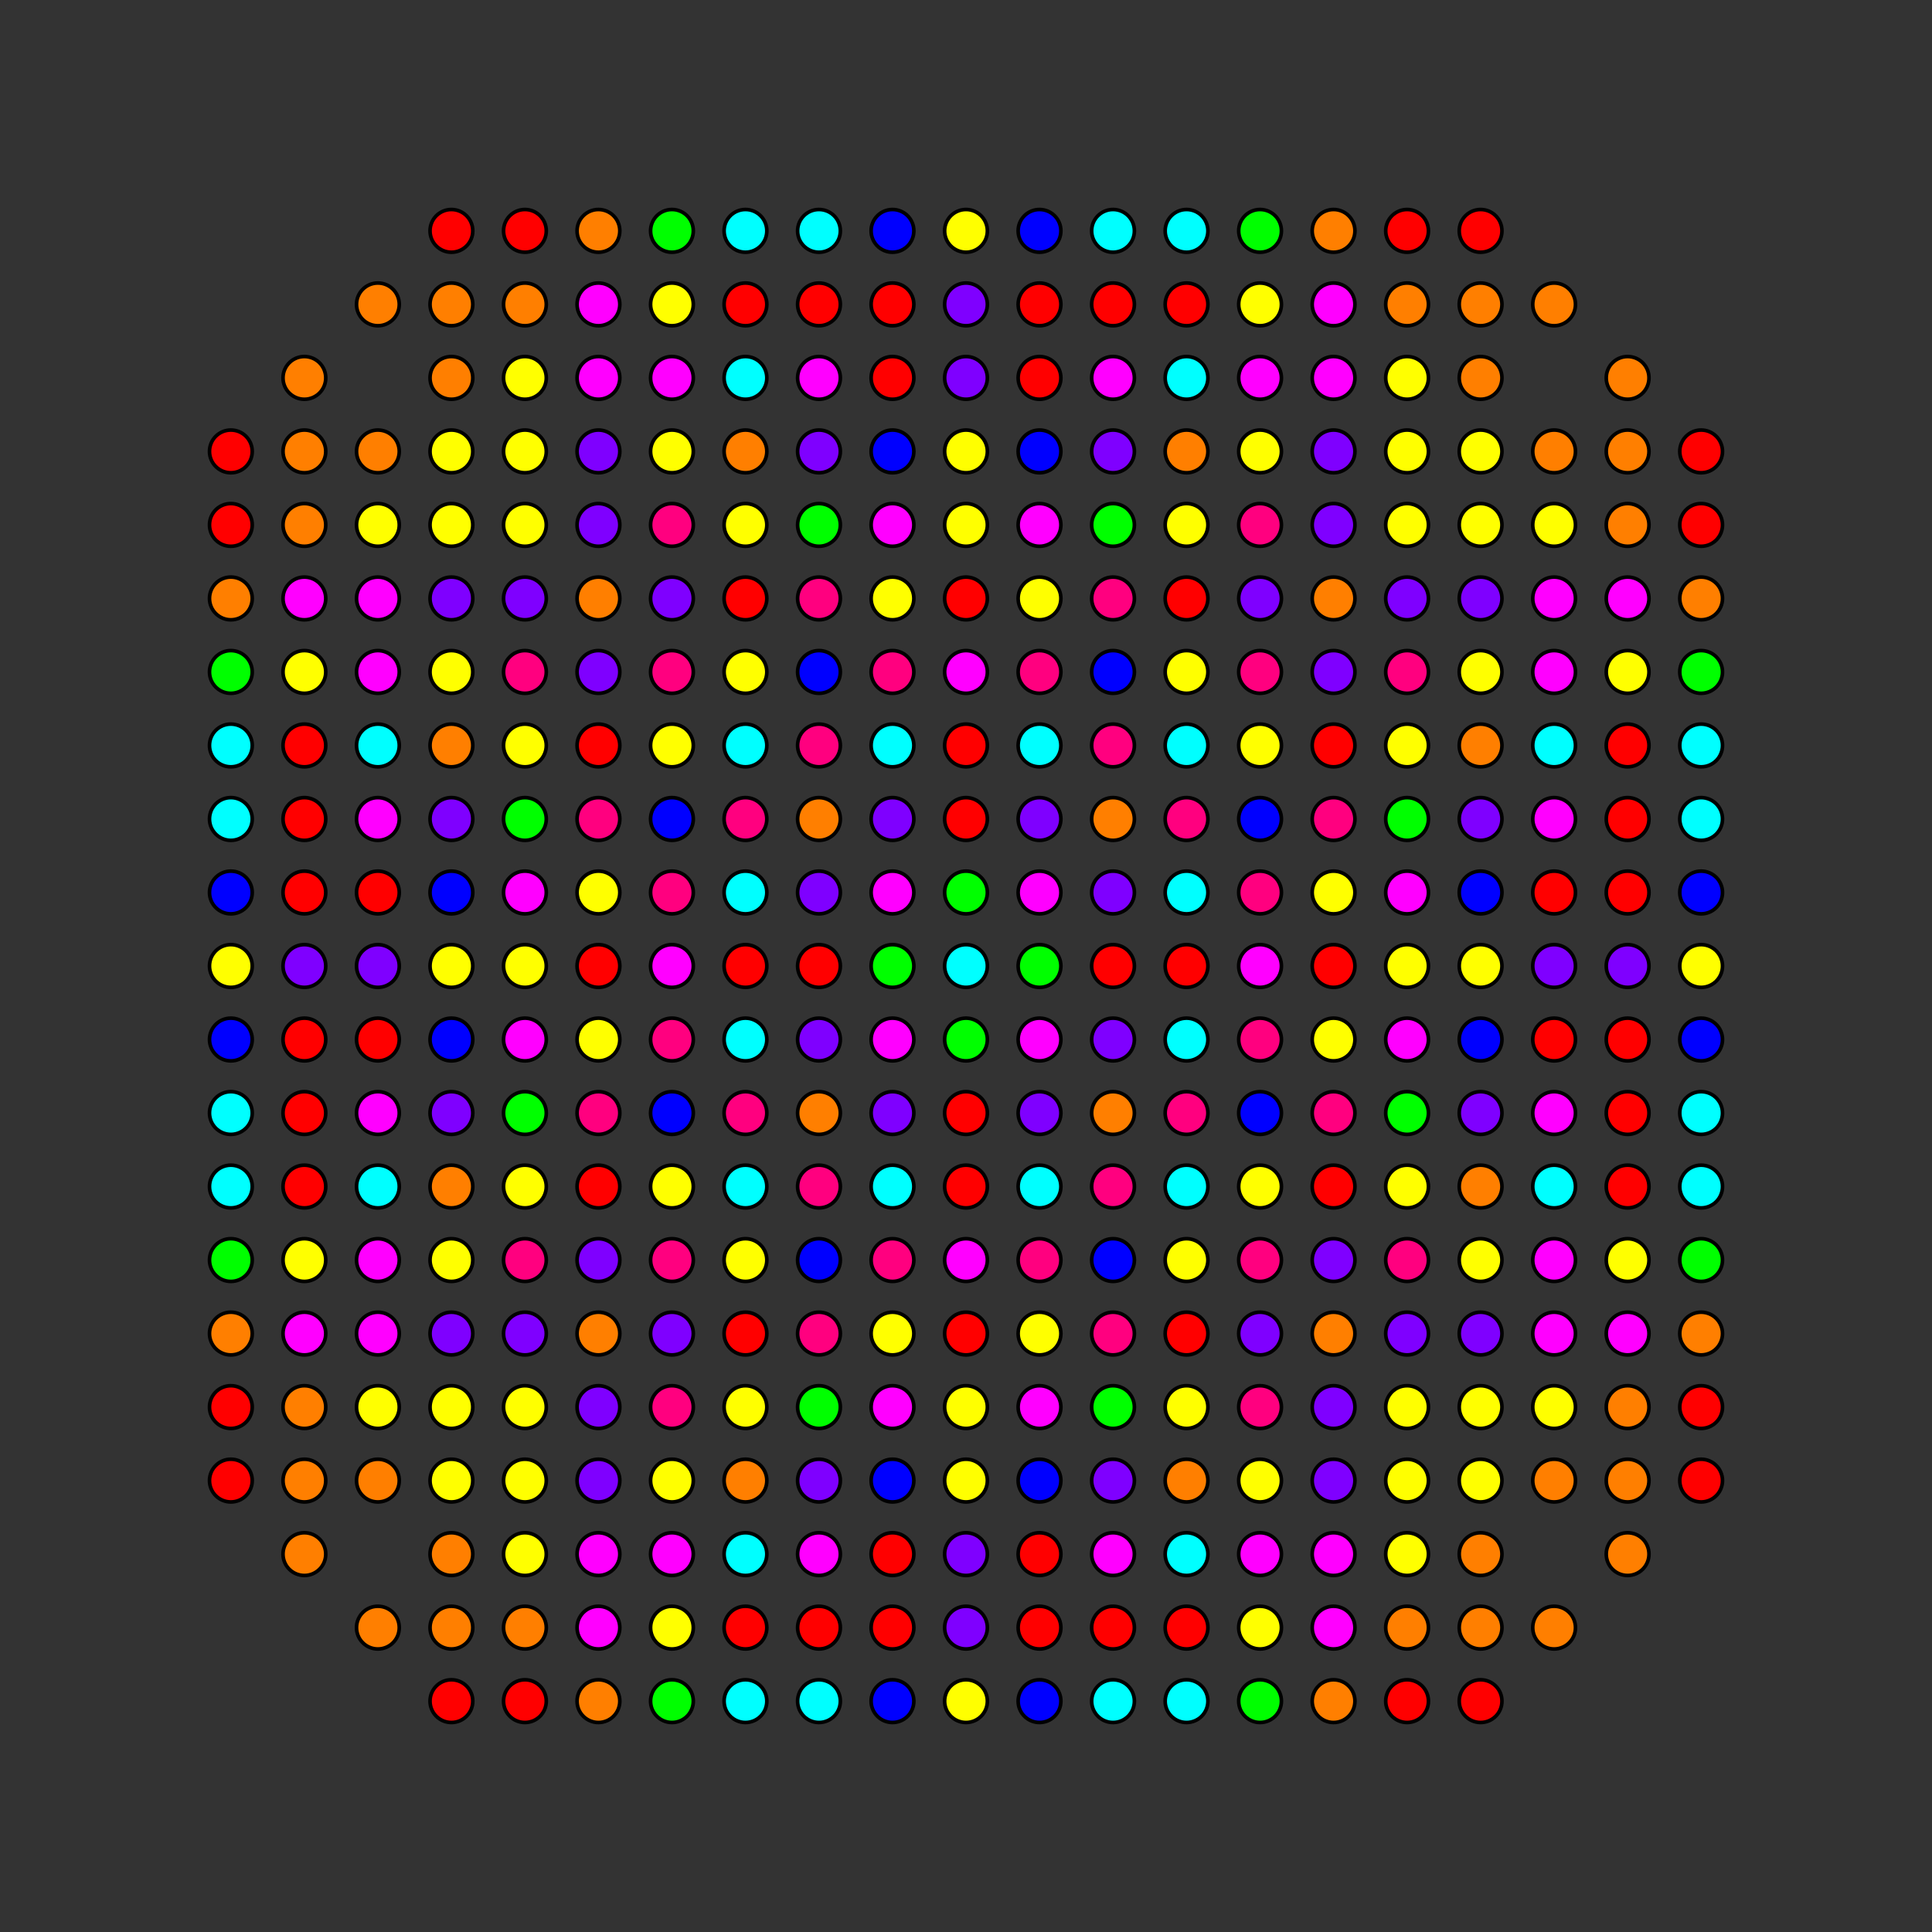 <?xml version="1.0" encoding="UTF-8" standalone="no"?>
<svg
xmlns="http://www.w3.org/2000/svg"
version="1.0"
width="1600" height="1600"
id="8-cube_t23456_A3.svg">
<rect width="100%" height="100%" fill="#333333" stroke="none"/>
<g style="stroke:#000000;stroke-width:5.9;stroke-opacity:0.50;">
</g>
<g style="stroke:#000000;stroke-width:3.0;fill:#ff0000">
<circle cx="191.195" cy="373.837" r="17.7"/>
<circle cx="1408.805" cy="373.837" r="17.7"/>
<circle cx="191.195" cy="1226.163" r="17.7"/>
<circle cx="1408.805" cy="1226.163" r="17.7"/>
<circle cx="191.195" cy="434.717" r="17.7"/>
<circle cx="1408.805" cy="434.717" r="17.7"/>
<circle cx="191.195" cy="1165.283" r="17.7"/>
<circle cx="1408.805" cy="1165.283" r="17.7"/>
<circle cx="373.837" cy="191.195" r="17.7"/>
<circle cx="1226.163" cy="191.195" r="17.7"/>
<circle cx="373.837" cy="1408.805" r="17.7"/>
<circle cx="1226.163" cy="1408.805" r="17.7"/>
<circle cx="434.717" cy="191.195" r="17.7"/>
<circle cx="1165.283" cy="191.195" r="17.7"/>
<circle cx="434.717" cy="1408.805" r="17.7"/>
<circle cx="1165.283" cy="1408.805" r="17.7"/>
</g>
<g style="stroke:#000000;stroke-width:3.0;fill:#ff7f00">
<circle cx="252.076" cy="312.956" r="17.7"/>
<circle cx="1347.925" cy="312.956" r="17.7"/>
<circle cx="252.076" cy="1287.044" r="17.7"/>
<circle cx="1347.925" cy="1287.044" r="17.7"/>
<circle cx="252.076" cy="373.836" r="17.7"/>
<circle cx="1347.925" cy="373.836" r="17.7"/>
<circle cx="252.076" cy="1226.163" r="17.7"/>
<circle cx="1347.925" cy="1226.163" r="17.7"/>
<circle cx="252.076" cy="434.717" r="17.7"/>
<circle cx="1347.925" cy="434.717" r="17.7"/>
<circle cx="252.076" cy="1165.283" r="17.7"/>
<circle cx="1347.925" cy="1165.283" r="17.7"/>
<circle cx="312.956" cy="252.076" r="17.7"/>
<circle cx="1287.044" cy="252.076" r="17.7"/>
<circle cx="312.956" cy="1347.925" r="17.7"/>
<circle cx="1287.044" cy="1347.925" r="17.7"/>
<circle cx="312.956" cy="373.836" r="17.7"/>
<circle cx="1287.044" cy="373.836" r="17.7"/>
<circle cx="312.956" cy="1226.163" r="17.7"/>
<circle cx="1287.044" cy="1226.163" r="17.7"/>
<circle cx="373.836" cy="252.076" r="17.7"/>
<circle cx="1226.163" cy="252.076" r="17.7"/>
<circle cx="373.836" cy="1347.925" r="17.7"/>
<circle cx="1226.163" cy="1347.925" r="17.7"/>
<circle cx="373.836" cy="312.956" r="17.7"/>
<circle cx="1226.163" cy="312.956" r="17.7"/>
<circle cx="373.836" cy="1287.044" r="17.7"/>
<circle cx="1226.163" cy="1287.044" r="17.7"/>
<circle cx="434.717" cy="252.076" r="17.7"/>
<circle cx="1165.283" cy="252.076" r="17.7"/>
<circle cx="434.717" cy="1347.925" r="17.7"/>
<circle cx="1165.283" cy="1347.925" r="17.7"/>
<circle cx="191.195" cy="495.598" r="17.7"/>
<circle cx="1408.805" cy="495.598" r="17.7"/>
<circle cx="191.195" cy="1104.402" r="17.7"/>
<circle cx="1408.805" cy="1104.402" r="17.7"/>
<circle cx="495.598" cy="191.195" r="17.7"/>
<circle cx="1104.402" cy="191.195" r="17.7"/>
<circle cx="495.598" cy="1408.805" r="17.7"/>
<circle cx="1104.402" cy="1408.805" r="17.7"/>
</g>
<g style="stroke:#000000;stroke-width:3.0;fill:#ffff00">
<circle cx="252.076" cy="1043.522" r="17.7"/>
<circle cx="1347.925" cy="1043.522" r="17.7"/>
<circle cx="252.076" cy="556.478" r="17.7"/>
<circle cx="1347.925" cy="556.478" r="17.7"/>
<circle cx="312.956" cy="434.717" r="17.7"/>
<circle cx="1287.044" cy="434.717" r="17.7"/>
<circle cx="312.956" cy="1165.283" r="17.7"/>
<circle cx="1287.044" cy="1165.283" r="17.7"/>
<circle cx="373.836" cy="434.717" r="17.7"/>
<circle cx="1226.163" cy="434.717" r="17.7"/>
<circle cx="373.836" cy="1165.283" r="17.7"/>
<circle cx="1226.163" cy="1165.283" r="17.7"/>
<circle cx="1043.522" cy="252.076" r="17.7"/>
<circle cx="556.478" cy="252.076" r="17.7"/>
<circle cx="1043.522" cy="1347.925" r="17.7"/>
<circle cx="556.478" cy="1347.925" r="17.7"/>
<circle cx="434.717" cy="312.956" r="17.7"/>
<circle cx="1165.283" cy="312.956" r="17.7"/>
<circle cx="434.717" cy="1287.044" r="17.7"/>
<circle cx="1165.283" cy="1287.044" r="17.7"/>
<circle cx="434.717" cy="373.836" r="17.7"/>
<circle cx="1165.283" cy="373.836" r="17.7"/>
<circle cx="434.717" cy="1226.163" r="17.7"/>
<circle cx="1165.283" cy="1226.163" r="17.7"/>
<circle cx="373.836" cy="373.837" r="17.7"/>
<circle cx="1226.163" cy="373.837" r="17.7"/>
<circle cx="373.836" cy="1226.163" r="17.7"/>
<circle cx="1226.163" cy="1226.163" r="17.7"/>
<circle cx="434.717" cy="434.717" r="17.7"/>
<circle cx="1165.283" cy="434.717" r="17.7"/>
<circle cx="434.717" cy="1165.283" r="17.7"/>
<circle cx="1165.283" cy="1165.283" r="17.7"/>
<circle cx="191.195" cy="800.000" r="17.7"/>
<circle cx="1408.805" cy="800.000" r="17.7"/>
<circle cx="800.000" cy="191.195" r="17.7"/>
<circle cx="800.000" cy="1408.805" r="17.7"/>
</g>
<g style="stroke:#000000;stroke-width:3.0;fill:#00ff00">
<circle cx="191.195" cy="1043.522" r="17.7"/>
<circle cx="191.195" cy="556.478" r="17.7"/>
<circle cx="1408.805" cy="1043.522" r="17.7"/>
<circle cx="1408.805" cy="556.478" r="17.7"/>
<circle cx="1043.522" cy="191.195" r="17.7"/>
<circle cx="556.478" cy="191.195" r="17.7"/>
<circle cx="1043.522" cy="1408.805" r="17.7"/>
<circle cx="556.478" cy="1408.805" r="17.7"/>
</g>
<g style="stroke:#000000;stroke-width:3.0;fill:#00ffff">
<circle cx="312.956" cy="982.641" r="17.7"/>
<circle cx="1287.044" cy="982.641" r="17.7"/>
<circle cx="312.956" cy="617.359" r="17.7"/>
<circle cx="1287.044" cy="617.359" r="17.7"/>
<circle cx="982.641" cy="312.956" r="17.7"/>
<circle cx="617.359" cy="312.956" r="17.7"/>
<circle cx="982.641" cy="1287.044" r="17.7"/>
<circle cx="617.359" cy="1287.044" r="17.7"/>
<circle cx="191.195" cy="921.761" r="17.7"/>
<circle cx="1408.805" cy="921.761" r="17.7"/>
<circle cx="191.195" cy="678.239" r="17.7"/>
<circle cx="1408.805" cy="678.239" r="17.7"/>
<circle cx="191.195" cy="982.641" r="17.7"/>
<circle cx="1408.805" cy="982.641" r="17.7"/>
<circle cx="191.195" cy="617.359" r="17.7"/>
<circle cx="1408.805" cy="617.359" r="17.7"/>
<circle cx="921.761" cy="191.195" r="17.7"/>
<circle cx="678.239" cy="191.195" r="17.7"/>
<circle cx="921.761" cy="1408.805" r="17.7"/>
<circle cx="678.239" cy="1408.805" r="17.7"/>
<circle cx="982.641" cy="191.195" r="17.7"/>
<circle cx="617.359" cy="191.195" r="17.7"/>
<circle cx="982.641" cy="1408.805" r="17.7"/>
<circle cx="617.359" cy="1408.805" r="17.7"/>
</g>
<g style="stroke:#000000;stroke-width:3.0;fill:#0000ff">
<circle cx="191.195" cy="860.880" r="17.7"/>
<circle cx="1408.805" cy="860.880" r="17.7"/>
<circle cx="191.195" cy="739.120" r="17.7"/>
<circle cx="1408.805" cy="739.120" r="17.7"/>
<circle cx="860.880" cy="191.195" r="17.7"/>
<circle cx="739.120" cy="191.195" r="17.7"/>
<circle cx="860.880" cy="1408.805" r="17.7"/>
<circle cx="739.120" cy="1408.805" r="17.7"/>
</g>
<g style="stroke:#000000;stroke-width:3.0;fill:#7f00ff">
<circle cx="921.761" cy="373.836" r="17.7"/>
<circle cx="678.239" cy="373.836" r="17.7"/>
<circle cx="921.761" cy="1226.163" r="17.7"/>
<circle cx="678.239" cy="1226.163" r="17.7"/>
<circle cx="373.836" cy="921.761" r="17.7"/>
<circle cx="1226.163" cy="921.761" r="17.7"/>
<circle cx="373.836" cy="678.239" r="17.7"/>
<circle cx="1226.163" cy="678.239" r="17.7"/>
<circle cx="252.076" cy="800.000" r="17.7"/>
<circle cx="1347.925" cy="800.000" r="17.7"/>
<circle cx="312.956" cy="800.000" r="17.7"/>
<circle cx="1287.044" cy="800.000" r="17.7"/>
<circle cx="800.000" cy="252.076" r="17.7"/>
<circle cx="800.000" cy="1347.925" r="17.7"/>
<circle cx="800.000" cy="312.956" r="17.7"/>
<circle cx="800.000" cy="1287.044" r="17.7"/>
</g>
<g style="stroke:#000000;stroke-width:3.0;fill:#ff00ff">
<circle cx="860.880" cy="434.717" r="17.7"/>
<circle cx="739.120" cy="434.717" r="17.7"/>
<circle cx="860.880" cy="1165.283" r="17.7"/>
<circle cx="739.120" cy="1165.283" r="17.7"/>
<circle cx="252.076" cy="1104.402" r="17.7"/>
<circle cx="252.076" cy="495.598" r="17.7"/>
<circle cx="1347.925" cy="1104.402" r="17.7"/>
<circle cx="1347.925" cy="495.598" r="17.7"/>
<circle cx="312.956" cy="1043.522" r="17.7"/>
<circle cx="1287.044" cy="1043.522" r="17.7"/>
<circle cx="312.956" cy="556.478" r="17.7"/>
<circle cx="1287.044" cy="556.478" r="17.7"/>
<circle cx="312.956" cy="1104.402" r="17.7"/>
<circle cx="312.956" cy="495.598" r="17.7"/>
<circle cx="1287.044" cy="1104.402" r="17.7"/>
<circle cx="1287.044" cy="495.598" r="17.7"/>
<circle cx="434.717" cy="860.880" r="17.7"/>
<circle cx="1165.283" cy="860.880" r="17.7"/>
<circle cx="434.717" cy="739.120" r="17.7"/>
<circle cx="1165.283" cy="739.120" r="17.7"/>
<circle cx="1043.522" cy="312.956" r="17.7"/>
<circle cx="556.478" cy="312.956" r="17.7"/>
<circle cx="1043.522" cy="1287.044" r="17.7"/>
<circle cx="556.478" cy="1287.044" r="17.7"/>
<circle cx="1104.402" cy="252.076" r="17.7"/>
<circle cx="495.598" cy="252.076" r="17.7"/>
<circle cx="1104.402" cy="1347.925" r="17.7"/>
<circle cx="495.598" cy="1347.925" r="17.7"/>
<circle cx="1104.402" cy="312.956" r="17.7"/>
<circle cx="495.598" cy="312.956" r="17.7"/>
<circle cx="1104.402" cy="1287.044" r="17.7"/>
<circle cx="495.598" cy="1287.044" r="17.7"/>
<circle cx="312.956" cy="921.761" r="17.7"/>
<circle cx="1287.044" cy="921.761" r="17.7"/>
<circle cx="312.956" cy="678.239" r="17.7"/>
<circle cx="1287.044" cy="678.239" r="17.7"/>
<circle cx="921.761" cy="312.956" r="17.7"/>
<circle cx="678.239" cy="312.956" r="17.7"/>
<circle cx="921.761" cy="1287.044" r="17.7"/>
<circle cx="678.239" cy="1287.044" r="17.7"/>
</g>
<g style="stroke:#000000;stroke-width:3.0;fill:#ff007f">
<circle cx="1043.522" cy="434.717" r="17.7"/>
<circle cx="556.478" cy="434.717" r="17.7"/>
<circle cx="1043.522" cy="1165.283" r="17.7"/>
<circle cx="556.478" cy="1165.283" r="17.7"/>
<circle cx="434.717" cy="1043.522" r="17.7"/>
<circle cx="434.717" cy="556.478" r="17.7"/>
<circle cx="1165.283" cy="1043.522" r="17.7"/>
<circle cx="1165.283" cy="556.478" r="17.7"/>
</g>
<g style="stroke:#000000;stroke-width:3.0;fill:#ff0000">
<circle cx="252.076" cy="921.761" r="17.7"/>
<circle cx="860.880" cy="312.956" r="17.7"/>
<circle cx="1347.925" cy="921.761" r="17.7"/>
<circle cx="739.120" cy="312.956" r="17.7"/>
<circle cx="860.880" cy="1287.044" r="17.7"/>
<circle cx="252.076" cy="678.239" r="17.7"/>
<circle cx="739.120" cy="1287.044" r="17.7"/>
<circle cx="1347.925" cy="678.239" r="17.7"/>
<circle cx="252.076" cy="982.641" r="17.7"/>
<circle cx="1347.925" cy="982.641" r="17.7"/>
<circle cx="252.076" cy="617.359" r="17.7"/>
<circle cx="1347.925" cy="617.359" r="17.7"/>
<circle cx="312.956" cy="860.880" r="17.7"/>
<circle cx="921.761" cy="252.076" r="17.7"/>
<circle cx="1287.044" cy="860.880" r="17.7"/>
<circle cx="678.239" cy="252.076" r="17.7"/>
<circle cx="921.761" cy="1347.925" r="17.7"/>
<circle cx="312.956" cy="739.120" r="17.7"/>
<circle cx="678.239" cy="1347.925" r="17.7"/>
<circle cx="1287.044" cy="739.120" r="17.7"/>
<circle cx="982.641" cy="252.076" r="17.7"/>
<circle cx="617.359" cy="252.076" r="17.7"/>
<circle cx="982.641" cy="1347.925" r="17.7"/>
<circle cx="617.359" cy="1347.925" r="17.7"/>
<circle cx="800.000" cy="495.598" r="17.7"/>
<circle cx="800.000" cy="1104.402" r="17.7"/>
<circle cx="252.076" cy="860.880" r="17.7"/>
<circle cx="1347.925" cy="860.880" r="17.7"/>
<circle cx="252.076" cy="739.120" r="17.7"/>
<circle cx="1347.925" cy="739.120" r="17.7"/>
<circle cx="495.598" cy="800.000" r="17.7"/>
<circle cx="1104.402" cy="800.000" r="17.7"/>
<circle cx="860.880" cy="252.076" r="17.7"/>
<circle cx="739.120" cy="252.076" r="17.7"/>
<circle cx="860.880" cy="1347.925" r="17.7"/>
<circle cx="739.120" cy="1347.925" r="17.7"/>
</g>
<g style="stroke:#000000;stroke-width:3.0;fill:#ff7f00">
<circle cx="982.641" cy="373.837" r="17.7"/>
<circle cx="617.359" cy="373.837" r="17.7"/>
<circle cx="982.641" cy="1226.163" r="17.7"/>
<circle cx="617.359" cy="1226.163" r="17.7"/>
<circle cx="373.836" cy="982.641" r="17.7"/>
<circle cx="1226.163" cy="982.641" r="17.7"/>
<circle cx="373.836" cy="617.359" r="17.7"/>
<circle cx="1226.163" cy="617.359" r="17.7"/>
</g>
<g style="stroke:#000000;stroke-width:3.0;fill:#ffff00">
<circle cx="373.836" cy="1043.522" r="17.7"/>
<circle cx="982.641" cy="434.717" r="17.7"/>
<circle cx="1226.163" cy="1043.522" r="17.7"/>
<circle cx="617.359" cy="434.717" r="17.7"/>
<circle cx="982.641" cy="1165.283" r="17.7"/>
<circle cx="373.836" cy="556.478" r="17.7"/>
<circle cx="617.359" cy="1165.283" r="17.7"/>
<circle cx="1226.163" cy="556.478" r="17.7"/>
<circle cx="434.717" cy="982.641" r="17.7"/>
<circle cx="1043.522" cy="373.836" r="17.7"/>
<circle cx="1165.283" cy="982.641" r="17.7"/>
<circle cx="556.478" cy="373.836" r="17.7"/>
<circle cx="1043.522" cy="1226.163" r="17.7"/>
<circle cx="434.717" cy="617.359" r="17.7"/>
<circle cx="556.478" cy="1226.163" r="17.7"/>
<circle cx="1165.283" cy="617.359" r="17.7"/>
<circle cx="800.000" cy="373.837" r="17.7"/>
<circle cx="800.000" cy="1226.163" r="17.7"/>
<circle cx="800.000" cy="434.717" r="17.7"/>
<circle cx="800.000" cy="1165.283" r="17.7"/>
<circle cx="373.836" cy="800.000" r="17.7"/>
<circle cx="1226.163" cy="800.000" r="17.7"/>
<circle cx="434.717" cy="800.000" r="17.7"/>
<circle cx="1165.283" cy="800.000" r="17.7"/>
</g>
<g style="stroke:#000000;stroke-width:3.0;fill:#00ff00">
<circle cx="921.761" cy="434.717" r="17.7"/>
<circle cx="678.239" cy="434.717" r="17.7"/>
<circle cx="921.761" cy="1165.283" r="17.7"/>
<circle cx="678.239" cy="1165.283" r="17.7"/>
<circle cx="434.717" cy="921.761" r="17.7"/>
<circle cx="1165.283" cy="921.761" r="17.7"/>
<circle cx="434.717" cy="678.239" r="17.7"/>
<circle cx="1165.283" cy="678.239" r="17.7"/>
</g>
<g style="stroke:#000000;stroke-width:3.0;fill:#00ffff">
<circle cx="800.000" cy="800.000" r="17.7"/>
</g>
<g style="stroke:#000000;stroke-width:3.0;fill:#0000ff">
<circle cx="860.880" cy="373.836" r="17.7"/>
<circle cx="739.120" cy="373.836" r="17.7"/>
<circle cx="860.880" cy="1226.163" r="17.7"/>
<circle cx="739.120" cy="1226.163" r="17.7"/>
<circle cx="373.836" cy="860.880" r="17.7"/>
<circle cx="1226.163" cy="860.880" r="17.7"/>
<circle cx="373.836" cy="739.120" r="17.7"/>
<circle cx="1226.163" cy="739.120" r="17.7"/>
</g>
<g style="stroke:#000000;stroke-width:3.0;fill:#7f00ff">
<circle cx="373.836" cy="1104.402" r="17.7"/>
<circle cx="373.836" cy="495.598" r="17.7"/>
<circle cx="1226.163" cy="1104.402" r="17.7"/>
<circle cx="1226.163" cy="495.598" r="17.7"/>
<circle cx="434.717" cy="1104.402" r="17.7"/>
<circle cx="434.717" cy="495.598" r="17.7"/>
<circle cx="1165.283" cy="1104.402" r="17.7"/>
<circle cx="1165.283" cy="495.598" r="17.7"/>
<circle cx="1104.402" cy="373.836" r="17.7"/>
<circle cx="495.598" cy="373.836" r="17.7"/>
<circle cx="1104.402" cy="1226.163" r="17.7"/>
<circle cx="495.598" cy="1226.163" r="17.7"/>
<circle cx="1104.402" cy="434.717" r="17.7"/>
<circle cx="495.598" cy="434.717" r="17.7"/>
<circle cx="1104.402" cy="1165.283" r="17.7"/>
<circle cx="495.598" cy="1165.283" r="17.7"/>
</g>
<g style="stroke:#000000;stroke-width:3.0;fill:#ff00ff">
<circle cx="800.000" cy="1043.522" r="17.7"/>
<circle cx="800.000" cy="556.478" r="17.7"/>
<circle cx="1043.522" cy="800.000" r="17.7"/>
<circle cx="556.478" cy="800.000" r="17.7"/>
</g>
<g style="stroke:#000000;stroke-width:3.0;fill:#ff007f">
<circle cx="860.880" cy="1043.522" r="17.7"/>
<circle cx="739.120" cy="1043.522" r="17.7"/>
<circle cx="860.880" cy="556.478" r="17.7"/>
<circle cx="739.120" cy="556.478" r="17.7"/>
<circle cx="921.761" cy="982.641" r="17.7"/>
<circle cx="678.239" cy="982.641" r="17.7"/>
<circle cx="921.761" cy="617.359" r="17.7"/>
<circle cx="678.239" cy="617.359" r="17.7"/>
<circle cx="982.641" cy="921.761" r="17.7"/>
<circle cx="617.359" cy="921.761" r="17.7"/>
<circle cx="982.641" cy="678.239" r="17.7"/>
<circle cx="617.359" cy="678.239" r="17.7"/>
<circle cx="1043.522" cy="860.880" r="17.7"/>
<circle cx="556.478" cy="860.880" r="17.7"/>
<circle cx="1043.522" cy="739.120" r="17.7"/>
<circle cx="556.478" cy="739.120" r="17.7"/>
<circle cx="1043.522" cy="1043.522" r="17.7"/>
<circle cx="1043.522" cy="556.478" r="17.7"/>
<circle cx="556.478" cy="1043.522" r="17.7"/>
<circle cx="556.478" cy="556.478" r="17.7"/>
</g>
<g style="stroke:#000000;stroke-width:3.0;fill:#ff0000">
<circle cx="800.000" cy="921.761" r="17.7"/>
<circle cx="800.000" cy="678.239" r="17.7"/>
<circle cx="800.000" cy="982.641" r="17.7"/>
<circle cx="800.000" cy="617.359" r="17.7"/>
<circle cx="921.761" cy="800.000" r="17.7"/>
<circle cx="678.239" cy="800.000" r="17.7"/>
<circle cx="982.641" cy="800.000" r="17.7"/>
<circle cx="617.359" cy="800.000" r="17.7"/>
</g>
<g style="stroke:#000000;stroke-width:3.0;fill:#ff7f00">
<circle cx="921.761" cy="921.761" r="17.7"/>
<circle cx="678.239" cy="921.761" r="17.7"/>
<circle cx="921.761" cy="678.239" r="17.7"/>
<circle cx="678.239" cy="678.239" r="17.7"/>
</g>
<g style="stroke:#000000;stroke-width:3.0;fill:#ffff00">
<circle cx="982.641" cy="1043.522" r="17.7"/>
<circle cx="617.359" cy="1043.522" r="17.7"/>
<circle cx="982.641" cy="556.478" r="17.7"/>
<circle cx="617.359" cy="556.478" r="17.7"/>
<circle cx="1043.522" cy="982.641" r="17.7"/>
<circle cx="556.478" cy="982.641" r="17.7"/>
<circle cx="1043.522" cy="617.359" r="17.7"/>
<circle cx="556.478" cy="617.359" r="17.7"/>
</g>
<g style="stroke:#000000;stroke-width:3.0;fill:#00ff00">
<circle cx="800.000" cy="860.880" r="17.7"/>
<circle cx="800.000" cy="739.120" r="17.7"/>
<circle cx="860.880" cy="800.000" r="17.7"/>
<circle cx="739.120" cy="800.000" r="17.7"/>
</g>
<g style="stroke:#000000;stroke-width:3.0;fill:#00ffff">
<circle cx="860.880" cy="982.641" r="17.7"/>
<circle cx="739.120" cy="982.641" r="17.7"/>
<circle cx="860.880" cy="617.359" r="17.7"/>
<circle cx="739.120" cy="617.359" r="17.7"/>
<circle cx="982.641" cy="860.880" r="17.7"/>
<circle cx="617.359" cy="860.880" r="17.7"/>
<circle cx="982.641" cy="739.120" r="17.7"/>
<circle cx="617.359" cy="739.120" r="17.7"/>
<circle cx="982.641" cy="982.641" r="17.7"/>
<circle cx="617.359" cy="982.641" r="17.7"/>
<circle cx="982.641" cy="617.359" r="17.7"/>
<circle cx="617.359" cy="617.359" r="17.7"/>
</g>
<g style="stroke:#000000;stroke-width:3.0;fill:#0000ff">
<circle cx="921.761" cy="1043.522" r="17.7"/>
<circle cx="678.239" cy="1043.522" r="17.7"/>
<circle cx="921.761" cy="556.478" r="17.7"/>
<circle cx="678.239" cy="556.478" r="17.7"/>
<circle cx="1043.522" cy="921.761" r="17.7"/>
<circle cx="556.478" cy="921.761" r="17.7"/>
<circle cx="1043.522" cy="678.239" r="17.7"/>
<circle cx="556.478" cy="678.239" r="17.7"/>
</g>
<g style="stroke:#000000;stroke-width:3.0;fill:#7f00ff">
<circle cx="860.880" cy="921.761" r="17.7"/>
<circle cx="739.120" cy="921.761" r="17.7"/>
<circle cx="860.880" cy="678.239" r="17.7"/>
<circle cx="739.120" cy="678.239" r="17.7"/>
<circle cx="921.761" cy="860.880" r="17.7"/>
<circle cx="678.239" cy="860.880" r="17.7"/>
<circle cx="921.761" cy="739.120" r="17.7"/>
<circle cx="678.239" cy="739.120" r="17.7"/>
<circle cx="1043.522" cy="1104.402" r="17.7"/>
<circle cx="1043.522" cy="495.598" r="17.7"/>
<circle cx="556.478" cy="1104.402" r="17.7"/>
<circle cx="556.478" cy="495.598" r="17.7"/>
<circle cx="1104.402" cy="1043.522" r="17.7"/>
<circle cx="495.598" cy="1043.522" r="17.7"/>
<circle cx="1104.402" cy="556.478" r="17.7"/>
<circle cx="495.598" cy="556.478" r="17.7"/>
</g>
<g style="stroke:#000000;stroke-width:3.0;fill:#ff00ff">
<circle cx="860.880" cy="860.880" r="17.7"/>
<circle cx="739.120" cy="860.880" r="17.7"/>
<circle cx="860.880" cy="739.120" r="17.7"/>
<circle cx="739.120" cy="739.120" r="17.7"/>
</g>
<g style="stroke:#000000;stroke-width:3.0;fill:#ff007f">
<circle cx="921.761" cy="1104.402" r="17.7"/>
<circle cx="921.761" cy="495.598" r="17.7"/>
<circle cx="678.239" cy="1104.402" r="17.7"/>
<circle cx="678.239" cy="495.598" r="17.7"/>
<circle cx="1104.402" cy="921.761" r="17.7"/>
<circle cx="495.598" cy="921.761" r="17.7"/>
<circle cx="1104.402" cy="678.239" r="17.7"/>
<circle cx="495.598" cy="678.239" r="17.7"/>
</g>
<g style="stroke:#000000;stroke-width:3.0;fill:#ff0000">
<circle cx="982.641" cy="1104.402" r="17.7"/>
<circle cx="982.641" cy="495.598" r="17.7"/>
<circle cx="617.359" cy="1104.402" r="17.7"/>
<circle cx="617.359" cy="495.598" r="17.7"/>
<circle cx="1104.402" cy="982.641" r="17.7"/>
<circle cx="495.598" cy="982.641" r="17.7"/>
<circle cx="1104.402" cy="617.359" r="17.7"/>
<circle cx="495.598" cy="617.359" r="17.7"/>
</g>
<g style="stroke:#000000;stroke-width:3.0;fill:#ff7f00">
<circle cx="1104.402" cy="1104.402" r="17.7"/>
<circle cx="495.598" cy="1104.402" r="17.7"/>
<circle cx="1104.402" cy="495.598" r="17.7"/>
<circle cx="495.598" cy="495.598" r="17.7"/>
</g>
<g style="stroke:#000000;stroke-width:3.0;fill:#ffff00">
<circle cx="860.880" cy="1104.402" r="17.7"/>
<circle cx="860.880" cy="495.598" r="17.7"/>
<circle cx="739.120" cy="1104.402" r="17.7"/>
<circle cx="739.120" cy="495.598" r="17.7"/>
<circle cx="1104.402" cy="860.880" r="17.7"/>
<circle cx="495.598" cy="860.880" r="17.7"/>
<circle cx="1104.402" cy="739.120" r="17.7"/>
<circle cx="495.598" cy="739.120" r="17.7"/>
</g>
</svg>
